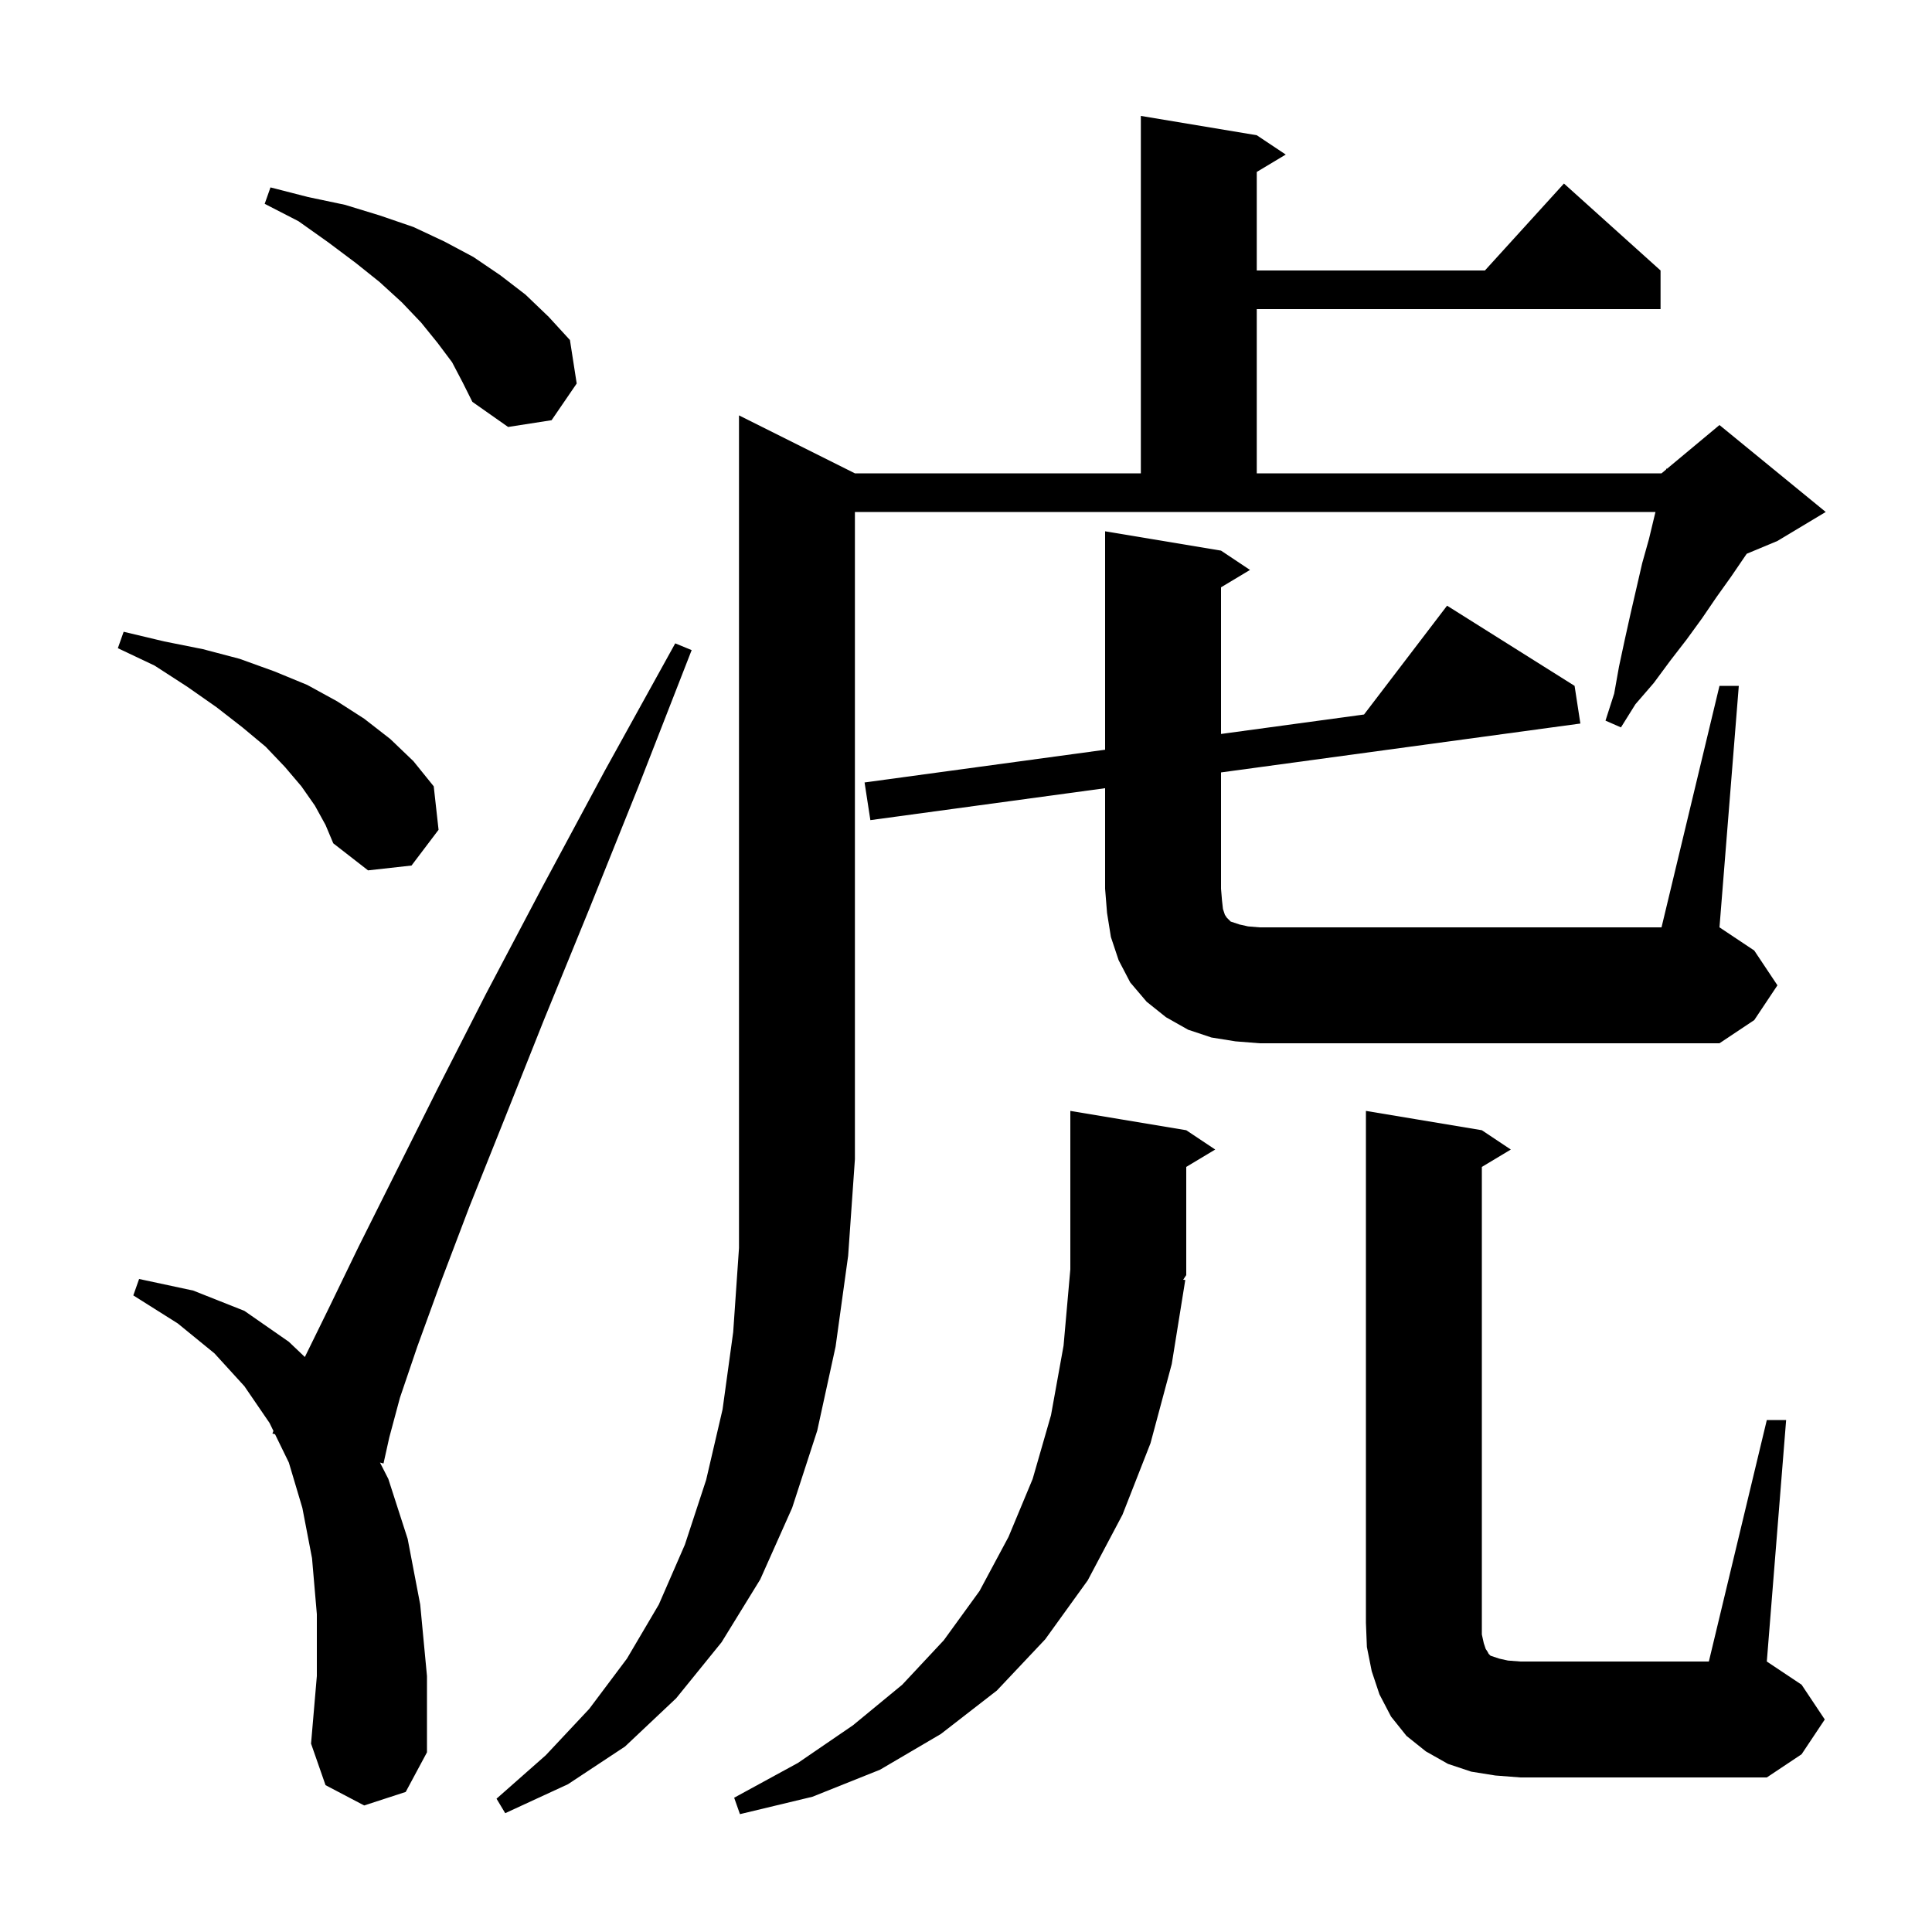 <svg xmlns="http://www.w3.org/2000/svg" xmlns:xlink="http://www.w3.org/1999/xlink" version="1.1" baseProfile="full" viewBox="0 0 200 200" width="200" height="200">
<g fill="black">
<path d="M 122.7 132.5 L 121.3 141.2 L 119.1 149.4 L 116.2 156.8 L 112.6 163.6 L 108.2 169.7 L 103.2 175.0 L 97.4 179.5 L 91.1 183.2 L 84.1 186.0 L 76.6 187.8 L 76.0 186.1 L 82.6 182.5 L 88.3 178.6 L 93.4 174.4 L 97.7 169.8 L 101.4 164.7 L 104.4 159.1 L 106.9 153.1 L 108.8 146.5 L 110.1 139.3 L 110.8 131.4 L 110.8 115.0 L 122.8 117.0 L 125.8 119.0 L 122.8 120.8 L 122.8 132.0 L 122.48 132.48 Z M 88.5 49.0 L 118.1 49.0 L 118.1 12.0 L 130.1 14.0 L 133.1 16.0 L 130.1 17.8 L 130.1 28.0 L 153.718 28.0 L 161.9 19.0 L 171.9 28.0 L 171.9 32.0 L 130.1 32.0 L 130.1 49.0 L 172.0 49.0 L 172.474 48.605 L 172.5 48.5 L 172.565 48.529 L 178.0 44.0 L 189.0 53.0 L 184.0 56.0 L 180.824 57.324 L 180.7 57.5 L 179.2 59.7 L 177.7 61.8 L 176.2 64.0 L 174.6 66.2 L 172.9 68.4 L 171.2 70.7 L 169.3 72.9 L 167.8 75.3 L 166.2 74.6 L 167.1 71.8 L 167.6 69.0 L 168.2 66.2 L 168.8 63.5 L 170.0 58.3 L 170.7 55.8 L 171.3 53.3 L 171.375 53.0 L 88.5 53.0 L 88.5 120.0 L 87.8 130.0 L 86.5 139.4 L 84.6 148.1 L 82.0 156.1 L 78.7 163.5 L 74.7 170.0 L 70.0 175.8 L 64.7 180.8 L 58.8 184.7 L 52.3 187.7 L 51.4 186.2 L 56.5 181.7 L 61.0 176.9 L 64.9 171.7 L 68.2 166.1 L 70.9 159.9 L 73.1 153.2 L 74.8 145.9 L 75.9 137.9 L 76.5 129.2 L 76.5 43.0 Z M 182.9 147.0 L 184.9 147.0 L 182.9 172.0 L 186.5 174.4 L 188.9 178.0 L 186.5 181.6 L 182.9 184.0 L 157.4 184.0 L 154.8 183.8 L 152.3 183.4 L 149.9 182.6 L 147.6 181.3 L 145.6 179.7 L 144.0 177.7 L 142.8 175.4 L 142.0 173.0 L 141.5 170.5 L 141.4 168.0 L 141.4 115.0 L 153.4 117.0 L 156.4 119.0 L 153.4 120.8 L 153.4 169.2 L 153.6 170.1 L 153.8 170.7 L 154.0 171.0 L 154.1 171.2 L 154.3 171.4 L 155.2 171.7 L 156.1 171.9 L 157.4 172.0 L 176.9 172.0 Z M 37.7 186.9 L 33.7 184.8 L 32.2 180.5 L 32.8 173.5 L 32.8 167.1 L 32.3 161.3 L 31.3 156.1 L 29.9 151.4 L 28.472 148.473 L 28.2 148.4 L 28.306 148.132 L 27.9 147.3 L 25.3 143.5 L 22.2 140.1 L 18.4 137.0 L 13.8 134.1 L 14.4 132.4 L 20.0 133.6 L 25.3 135.7 L 29.9 138.9 L 31.558 140.477 L 34.0 135.5 L 37.1 129.1 L 45.3 112.7 L 50.3 102.9 L 56.1 91.9 L 62.6 79.8 L 69.9 66.6 L 71.6 67.3 L 66.1 81.4 L 61.0 94.1 L 56.3 105.6 L 52.2 115.9 L 48.6 124.9 L 45.6 132.8 L 43.2 139.4 L 41.4 144.7 L 40.3 148.8 L 39.7 151.5 L 39.335 151.402 L 40.2 153.1 L 42.2 159.3 L 43.5 166.1 L 44.2 173.5 L 44.2 181.4 L 42.0 185.5 Z M 127.9 107.8 L 125.4 107.4 L 123.0 106.6 L 120.7 105.3 L 118.7 103.7 L 117.0 101.7 L 115.8 99.4 L 115.0 97.0 L 114.6 94.5 L 114.4 92.0 L 114.4 81.594 L 90.1 84.9 L 89.5 81.0 L 114.4 77.612 L 114.4 55.0 L 126.4 57.0 L 129.4 59.0 L 126.4 60.8 L 126.4 75.98 L 141.205 73.965 L 149.8 62.7 L 163.0 71.0 L 163.6 74.9 L 126.4 79.961 L 126.4 92.0 L 126.5 93.2 L 126.6 94.1 L 126.8 94.7 L 127.0 95.0 L 127.4 95.4 L 128.3 95.7 L 129.2 95.9 L 130.4 96.0 L 172.0 96.0 L 178.0 71.0 L 180.0 71.0 L 178.0 96.0 L 181.6 98.4 L 184.0 102.0 L 181.6 105.6 L 178.0 108.0 L 130.4 108.0 Z M 32.6 83.4 L 31.2 81.4 L 29.5 79.4 L 27.5 77.3 L 25.1 75.3 L 22.4 73.2 L 19.4 71.1 L 16.0 68.9 L 12.2 67.1 L 12.8 65.4 L 17.0 66.4 L 21.0 67.2 L 24.8 68.2 L 28.4 69.5 L 31.8 70.9 L 34.9 72.6 L 37.7 74.4 L 40.4 76.5 L 42.8 78.8 L 44.9 81.4 L 45.4 85.9 L 42.6 89.6 L 38.1 90.1 L 34.5 87.3 L 33.7 85.4 Z M 46.8 37.5 L 45.3 35.5 L 43.6 33.4 L 41.6 31.3 L 39.3 29.2 L 36.8 27.2 L 34.0 25.1 L 30.9 22.9 L 27.4 21.1 L 28.0 19.4 L 31.9 20.4 L 35.7 21.2 L 39.3 22.3 L 42.8 23.5 L 46.0 25.0 L 49.0 26.6 L 51.8 28.5 L 54.4 30.5 L 56.8 32.8 L 59.0 35.2 L 59.7 39.7 L 57.1 43.5 L 52.6 44.2 L 48.9 41.6 L 47.9 39.6 Z " />
</g>
</svg>
